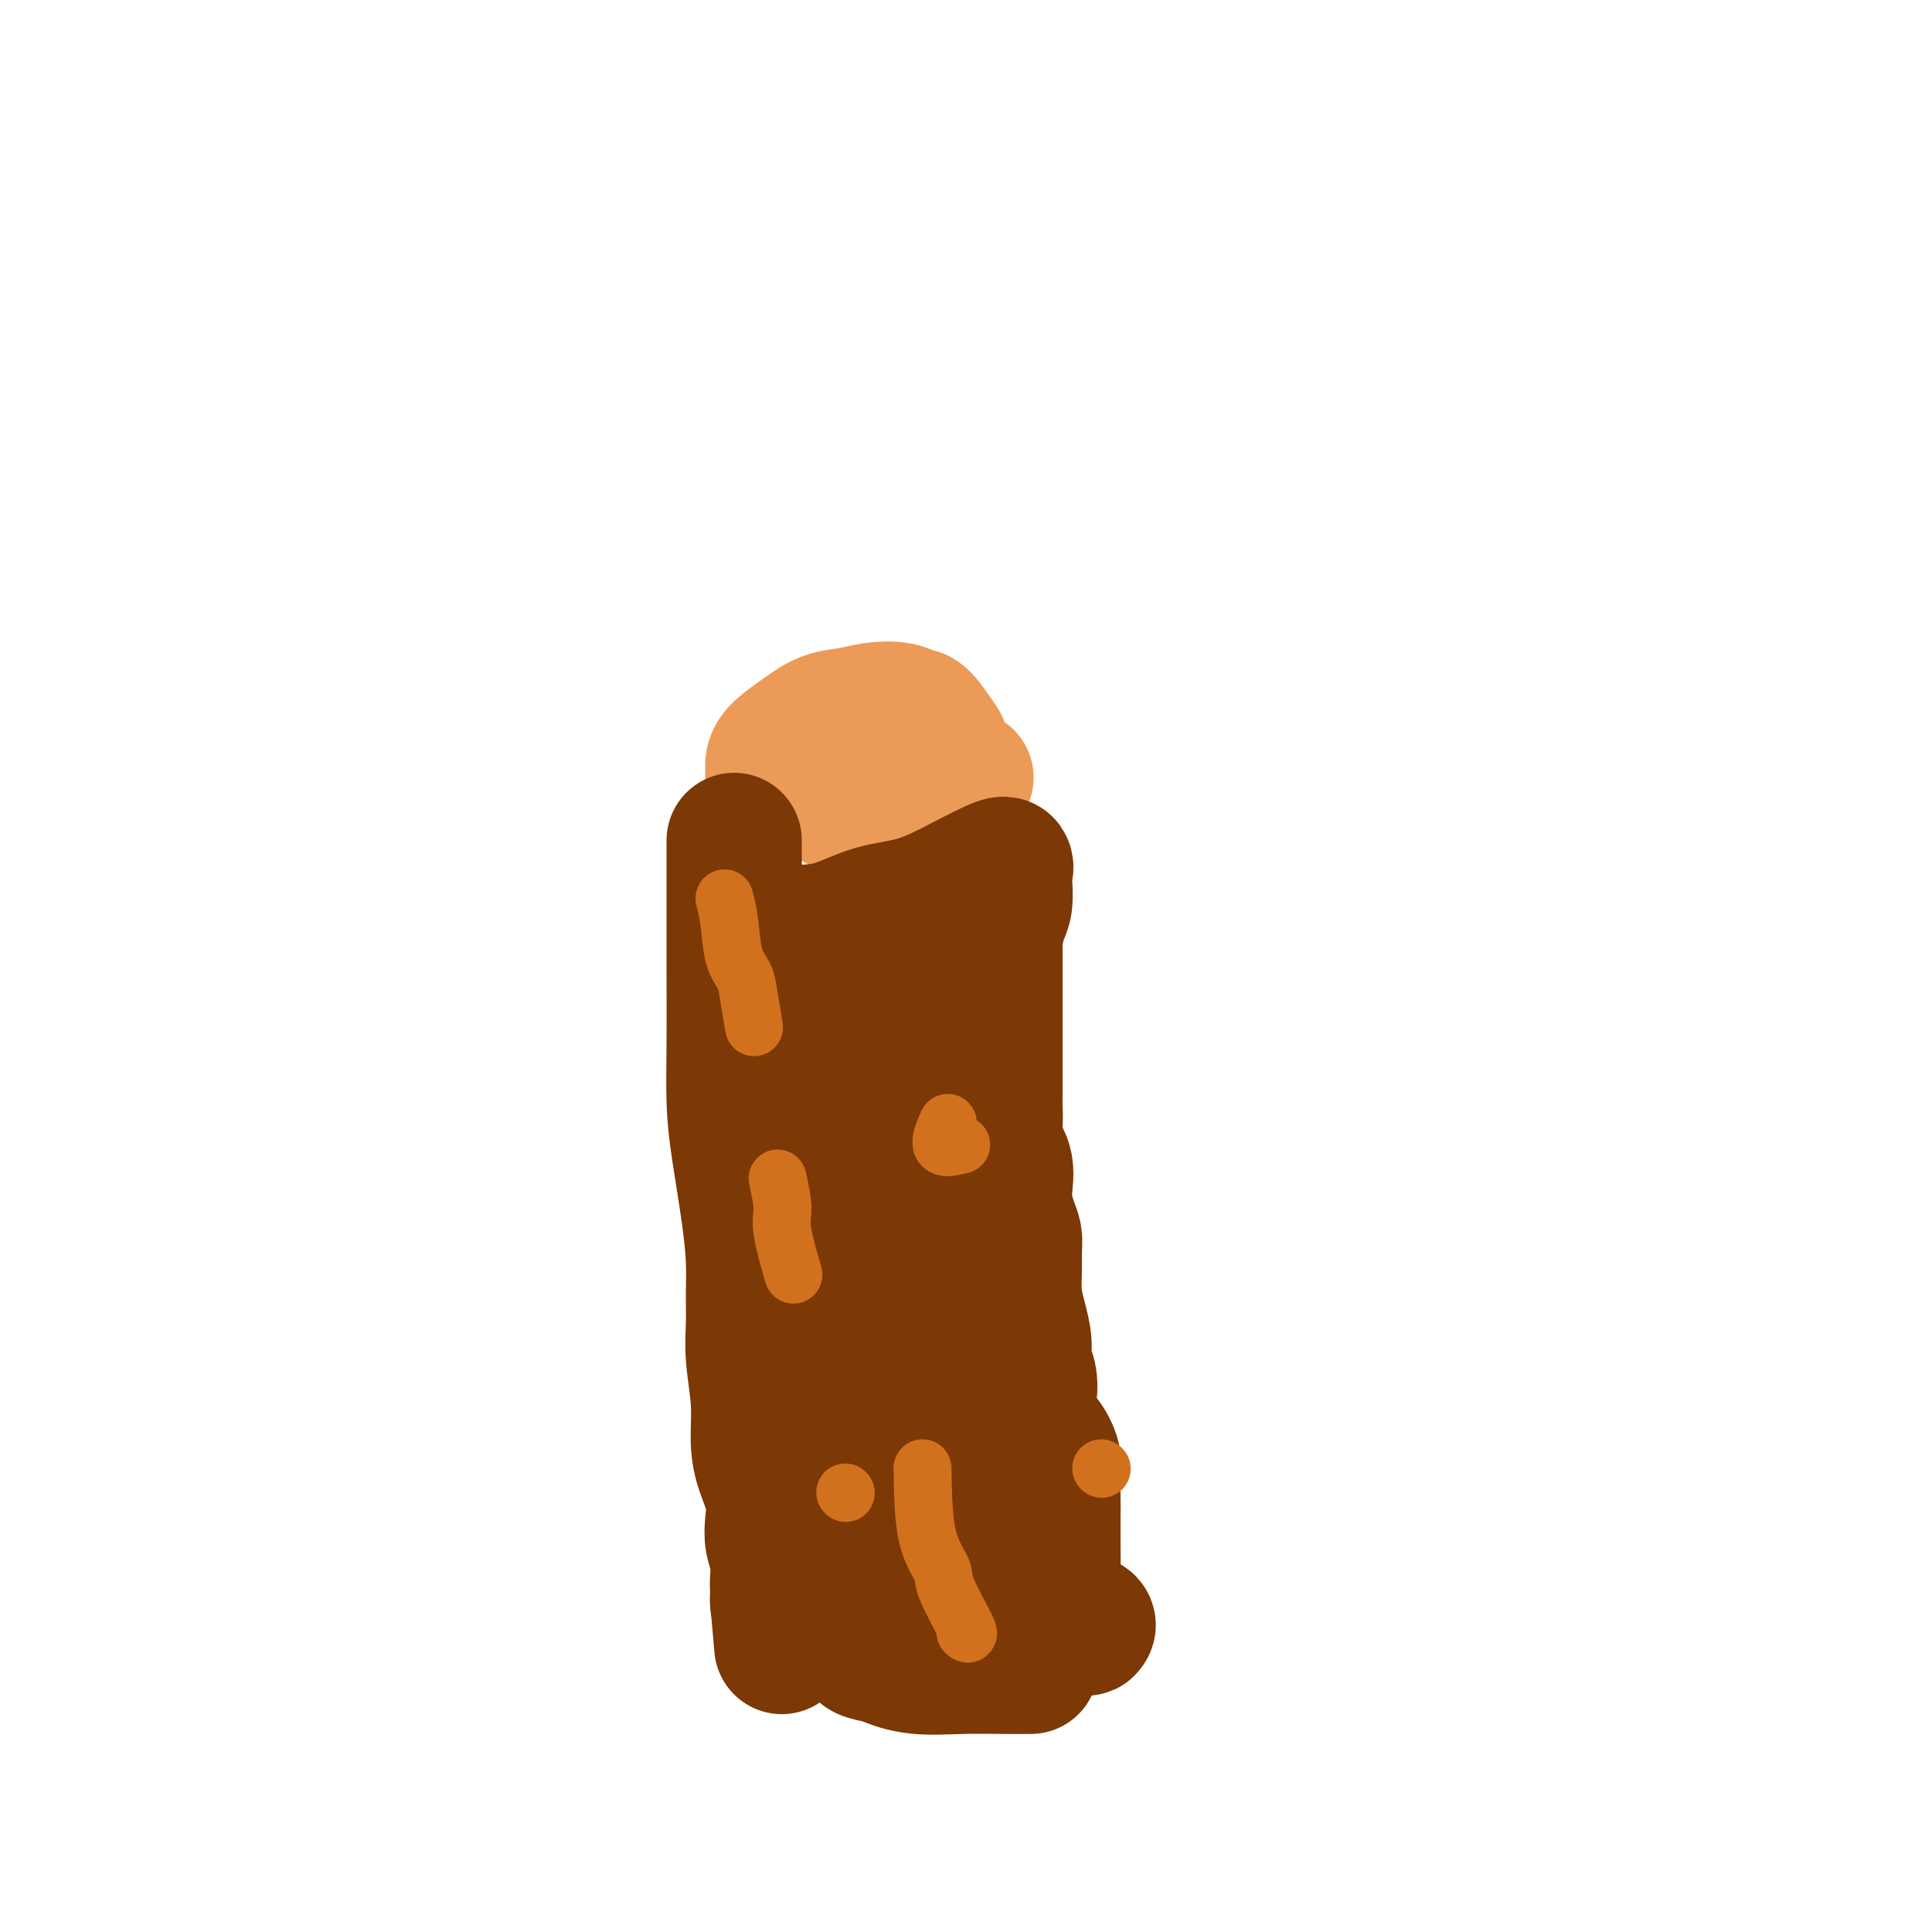 <svg viewBox='0 0 400 400' version='1.1' xmlns='http://www.w3.org/2000/svg' xmlns:xlink='http://www.w3.org/1999/xlink'><g fill='none' stroke='#EC9A57' stroke-width='28' stroke-linecap='round' stroke-linejoin='round'><path d='M200,161c-3.908,-0.008 -7.817,-0.016 -10,0c-2.183,0.016 -2.641,0.057 -3,0c-0.359,-0.057 -0.618,-0.211 -2,0c-1.382,0.211 -3.887,0.789 -6,1c-2.113,0.211 -3.834,0.057 -6,0c-2.166,-0.057 -4.777,-0.018 -7,0c-2.223,0.018 -4.060,0.013 -5,0c-0.940,-0.013 -0.984,-0.036 -1,0c-0.016,0.036 -0.003,0.131 0,0c0.003,-0.131 -0.002,-0.487 0,-1c0.002,-0.513 0.012,-1.184 0,-2c-0.012,-0.816 -0.045,-1.777 1,-3c1.045,-1.223 3.168,-2.707 5,-4c1.832,-1.293 3.373,-2.395 5,-3c1.627,-0.605 3.341,-0.712 5,-1c1.659,-0.288 3.264,-0.757 5,-1c1.736,-0.243 3.604,-0.260 5,0c1.396,0.260 2.321,0.796 3,1c0.679,0.204 1.110,0.075 2,1c0.890,0.925 2.237,2.904 3,4c0.763,1.096 0.941,1.309 1,2c0.059,0.691 -0.003,1.859 0,3c0.003,1.141 0.070,2.253 0,3c-0.070,0.747 -0.275,1.128 -1,2c-0.725,0.872 -1.968,2.234 -3,3c-1.032,0.766 -1.852,0.936 -3,1c-1.148,0.064 -2.622,0.023 -4,0c-1.378,-0.023 -2.658,-0.027 -4,0c-1.342,0.027 -2.746,0.084 -4,0c-1.254,-0.084 -2.358,-0.310 -3,-1c-0.642,-0.690 -0.821,-1.845 -1,-3'/><path d='M172,163c-0.854,-0.801 -0.988,-0.803 -1,-1c-0.012,-0.197 0.100,-0.589 0,-1c-0.100,-0.411 -0.412,-0.841 0,-1c0.412,-0.159 1.546,-0.045 2,0c0.454,0.045 0.227,0.023 0,0'/></g>
<g fill='none' stroke='#7C3805' stroke-width='28' stroke-linecap='round' stroke-linejoin='round'><path d='M152,174c-0.000,2.212 -0.001,4.423 0,7c0.001,2.577 0.002,5.519 0,9c-0.002,3.481 -0.008,7.502 0,12c0.008,4.498 0.030,9.475 0,14c-0.030,4.525 -0.113,8.600 0,12c0.113,3.400 0.423,6.126 1,10c0.577,3.874 1.422,8.896 2,13c0.578,4.104 0.891,7.291 1,10c0.109,2.709 0.015,4.940 0,7c-0.015,2.060 0.050,3.949 0,6c-0.050,2.051 -0.216,4.263 0,7c0.216,2.737 0.815,5.999 1,9c0.185,3.001 -0.042,5.741 0,8c0.042,2.259 0.355,4.039 1,6c0.645,1.961 1.623,4.104 2,6c0.377,1.896 0.154,3.543 0,5c-0.154,1.457 -0.237,2.722 0,4c0.237,1.278 0.796,2.567 1,4c0.204,1.433 0.055,3.008 0,4c-0.055,0.992 -0.015,1.400 0,2c0.015,0.600 0.004,1.392 0,2c-0.004,0.608 -0.001,1.031 0,1c0.001,-0.031 0.001,-0.515 0,-1'/><path d='M161,331c1.500,17.167 0.750,8.583 0,0'/><path d='M162,322c0.650,0.333 1.299,0.665 5,1c3.701,0.335 10.453,0.671 15,0c4.547,-0.671 6.889,-2.350 9,-3c2.111,-0.650 3.993,-0.270 7,-1c3.007,-0.730 7.141,-2.569 10,-4c2.859,-1.431 4.445,-2.453 5,-3c0.555,-0.547 0.080,-0.618 0,-1c-0.080,-0.382 0.237,-1.077 0,-2c-0.237,-0.923 -1.027,-2.076 -2,-3c-0.973,-0.924 -2.130,-1.618 -3,-3c-0.870,-1.382 -1.452,-3.452 -2,-5c-0.548,-1.548 -1.061,-2.575 -2,-4c-0.939,-1.425 -2.305,-3.249 -3,-6c-0.695,-2.751 -0.718,-6.431 -1,-10c-0.282,-3.569 -0.822,-7.028 -1,-11c-0.178,-3.972 0.006,-8.456 0,-12c-0.006,-3.544 -0.201,-6.149 0,-9c0.201,-2.851 0.799,-5.948 1,-9c0.201,-3.052 0.004,-6.059 0,-9c-0.004,-2.941 0.184,-5.817 1,-9c0.816,-3.183 2.261,-6.675 3,-10c0.739,-3.325 0.773,-6.484 1,-9c0.227,-2.516 0.649,-4.389 1,-6c0.351,-1.611 0.632,-2.962 1,-4c0.368,-1.038 0.822,-1.764 1,-3c0.178,-1.236 0.079,-2.981 0,-4c-0.079,-1.019 -0.137,-1.313 0,-2c0.137,-0.687 0.468,-1.768 0,-2c-0.468,-0.232 -1.734,0.384 -3,1'/><path d='M205,180c-1.395,0.612 -3.383,1.642 -6,3c-2.617,1.358 -5.863,3.042 -9,4c-3.137,0.958 -6.166,1.189 -9,2c-2.834,0.811 -5.475,2.203 -8,3c-2.525,0.797 -4.936,1.000 -7,1c-2.064,-0.000 -3.780,-0.204 -5,0c-1.220,0.204 -1.942,0.814 -3,1c-1.058,0.186 -2.451,-0.053 -3,0c-0.549,0.053 -0.254,0.398 0,1c0.254,0.602 0.466,1.460 1,2c0.534,0.540 1.389,0.764 2,2c0.611,1.236 0.980,3.486 2,7c1.020,3.514 2.693,8.292 4,14c1.307,5.708 2.249,12.347 3,19c0.751,6.653 1.312,13.322 2,20c0.688,6.678 1.505,13.366 2,20c0.495,6.634 0.669,13.213 1,18c0.331,4.787 0.819,7.782 1,10c0.181,2.218 0.054,3.658 0,5c-0.054,1.342 -0.035,2.585 0,3c0.035,0.415 0.086,0.000 0,0c-0.086,-0.000 -0.310,0.413 0,-3c0.310,-3.413 1.155,-10.654 2,-18c0.845,-7.346 1.691,-14.797 2,-23c0.309,-8.203 0.083,-17.157 0,-25c-0.083,-7.843 -0.022,-14.573 0,-20c0.022,-5.427 0.006,-9.551 0,-12c-0.006,-2.449 -0.003,-3.225 0,-4'/><path d='M177,210c0.785,-16.203 0.746,-4.211 1,0c0.254,4.211 0.800,0.639 1,2c0.200,1.361 0.054,7.653 0,14c-0.054,6.347 -0.014,12.747 0,18c0.014,5.253 0.004,9.358 0,11c-0.004,1.642 -0.002,0.821 0,0'/><path d='M174,232c0.741,-3.375 1.482,-6.750 2,-10c0.518,-3.250 0.814,-6.374 1,-8c0.186,-1.626 0.263,-1.752 1,-3c0.737,-1.248 2.133,-3.617 3,-6c0.867,-2.383 1.205,-4.780 2,-7c0.795,-2.220 2.047,-4.264 3,-5c0.953,-0.736 1.608,-0.165 2,0c0.392,0.165 0.522,-0.076 1,0c0.478,0.076 1.306,0.469 2,2c0.694,1.531 1.256,4.198 2,7c0.744,2.802 1.671,5.737 2,9c0.329,3.263 0.059,6.854 0,11c-0.059,4.146 0.094,8.848 0,13c-0.094,4.152 -0.433,7.753 -1,11c-0.567,3.247 -1.360,6.140 -2,9c-0.640,2.860 -1.127,5.688 -2,8c-0.873,2.312 -2.133,4.109 -3,5c-0.867,0.891 -1.343,0.878 -2,1c-0.657,0.122 -1.497,0.381 -2,0c-0.503,-0.381 -0.668,-1.401 -1,-4c-0.332,-2.599 -0.829,-6.777 -1,-10c-0.171,-3.223 -0.016,-5.490 0,-7c0.016,-1.510 -0.106,-2.265 0,-3c0.106,-0.735 0.439,-1.452 1,-1c0.561,0.452 1.351,2.074 2,4c0.649,1.926 1.158,4.157 2,8c0.842,3.843 2.019,9.298 3,14c0.981,4.702 1.768,8.652 2,12c0.232,3.348 -0.091,6.094 0,8c0.091,1.906 0.598,2.973 1,4c0.402,1.027 0.701,2.013 1,3'/><path d='M193,297c2.321,9.244 2.124,6.355 3,7c0.876,0.645 2.824,4.823 4,8c1.176,3.177 1.581,5.354 2,8c0.419,2.646 0.852,5.763 1,8c0.148,2.237 0.012,3.594 0,5c-0.012,1.406 0.099,2.861 0,4c-0.099,1.139 -0.408,1.963 -1,3c-0.592,1.037 -1.468,2.288 -2,3c-0.532,0.712 -0.721,0.885 -1,1c-0.279,0.115 -0.647,0.172 -1,0c-0.353,-0.172 -0.690,-0.572 -1,-1c-0.310,-0.428 -0.594,-0.885 -1,-1c-0.406,-0.115 -0.934,0.113 -1,0c-0.066,-0.113 0.331,-0.566 0,-1c-0.331,-0.434 -1.391,-0.848 -2,-1c-0.609,-0.152 -0.768,-0.041 -1,0c-0.232,0.041 -0.538,0.011 -1,0c-0.462,-0.011 -1.079,-0.003 -2,0c-0.921,0.003 -2.144,0.001 -3,0c-0.856,-0.001 -1.344,-0.001 -2,0c-0.656,0.001 -1.482,0.003 -2,0c-0.518,-0.003 -0.730,-0.012 -1,0c-0.270,0.012 -0.597,0.045 -1,0c-0.403,-0.045 -0.881,-0.167 -1,0c-0.119,0.167 0.122,0.622 0,1c-0.122,0.378 -0.606,0.679 0,1c0.606,0.321 2.303,0.660 4,1'/><path d='M183,343c1.783,0.917 4.240,1.710 7,2c2.760,0.290 5.822,0.078 9,0c3.178,-0.078 6.471,-0.021 9,0c2.529,0.021 4.294,0.006 5,0c0.706,-0.006 0.353,-0.003 0,0'/><path d='M209,338c-3.257,-0.000 -6.514,-0.000 -9,0c-2.486,0.000 -4.200,0.001 -5,0c-0.800,-0.001 -0.686,-0.004 -1,0c-0.314,0.004 -1.057,0.015 -1,0c0.057,-0.015 0.915,-0.057 2,0c1.085,0.057 2.396,0.211 4,0c1.604,-0.211 3.501,-0.788 6,-1c2.499,-0.212 5.601,-0.060 8,0c2.399,0.060 4.096,0.027 6,0c1.904,-0.027 4.013,-0.049 5,0c0.987,0.049 0.850,0.168 1,0c0.150,-0.168 0.587,-0.625 0,-1c-0.587,-0.375 -2.200,-0.669 -3,-1c-0.800,-0.331 -0.789,-0.700 -1,-1c-0.211,-0.300 -0.645,-0.533 -1,-1c-0.355,-0.467 -0.631,-1.169 -1,-2c-0.369,-0.831 -0.831,-1.793 -1,-3c-0.169,-1.207 -0.045,-2.661 0,-4c0.045,-1.339 0.012,-2.563 0,-4c-0.012,-1.437 -0.002,-3.086 0,-4c0.002,-0.914 -0.005,-1.092 0,-2c0.005,-0.908 0.023,-2.547 0,-4c-0.023,-1.453 -0.087,-2.721 0,-4c0.087,-1.279 0.324,-2.569 0,-4c-0.324,-1.431 -1.211,-3.002 -2,-4c-0.789,-0.998 -1.482,-1.423 -2,-2c-0.518,-0.577 -0.862,-1.308 -1,-2c-0.138,-0.692 -0.069,-1.346 0,-2'/><path d='M213,292c-0.791,-2.020 -0.267,-2.069 0,-3c0.267,-0.931 0.278,-2.744 0,-4c-0.278,-1.256 -0.845,-1.956 -1,-3c-0.155,-1.044 0.102,-2.432 0,-4c-0.102,-1.568 -0.562,-3.315 -1,-5c-0.438,-1.685 -0.852,-3.307 -1,-5c-0.148,-1.693 -0.029,-3.458 0,-5c0.029,-1.542 -0.031,-2.861 0,-4c0.031,-1.139 0.154,-2.096 0,-3c-0.154,-0.904 -0.585,-1.753 -1,-3c-0.415,-1.247 -0.815,-2.892 -1,-4c-0.185,-1.108 -0.155,-1.679 0,-3c0.155,-1.321 0.434,-3.393 0,-5c-0.434,-1.607 -1.580,-2.751 -2,-4c-0.420,-1.249 -0.112,-2.605 0,-4c0.112,-1.395 0.030,-2.829 0,-4c-0.030,-1.171 -0.008,-2.081 0,-3c0.008,-0.919 0.002,-1.849 0,-3c-0.002,-1.151 -0.001,-2.523 0,-4c0.001,-1.477 0.000,-3.060 0,-5c-0.000,-1.940 -0.000,-4.237 0,-6c0.000,-1.763 0.000,-2.991 0,-4c-0.000,-1.009 -0.000,-1.799 0,-2c0.000,-0.201 0.000,0.188 0,0c-0.000,-0.188 -0.000,-0.954 0,-2c0.000,-1.046 0.000,-2.371 0,-3c-0.000,-0.629 -0.000,-0.560 0,-1c0.000,-0.440 0.000,-1.388 0,-2c-0.000,-0.612 -0.000,-0.889 0,-1c0.000,-0.111 0.000,-0.055 0,0'/></g>
<g fill='none' stroke='#D2711D' stroke-width='12' stroke-linecap='round' stroke-linejoin='round'><path d='M150,186c0.364,1.422 0.728,2.844 1,5c0.272,2.156 0.451,5.044 1,7c0.549,1.956 1.467,2.978 2,4c0.533,1.022 0.682,2.044 1,4c0.318,1.956 0.805,4.844 1,6c0.195,1.156 0.097,0.578 0,0'/><path d='M161,244c0.482,2.208 0.964,4.417 1,6c0.036,1.583 -0.375,2.542 0,5c0.375,2.458 1.536,6.417 2,8c0.464,1.583 0.232,0.792 0,0'/><path d='M191,304c0.081,5.183 0.162,10.366 1,14c0.838,3.634 2.435,5.720 3,7c0.565,1.280 0.100,1.756 1,4c0.900,2.244 3.165,6.258 4,8c0.835,1.742 0.238,1.212 0,1c-0.238,-0.212 -0.119,-0.106 0,0'/><path d='M199,237c-1.800,0.444 -3.600,0.889 -4,0c-0.400,-0.889 0.600,-3.111 1,-4c0.400,-0.889 0.200,-0.444 0,0'/><path d='M175,309c0.000,0.000 0.100,0.100 0.1,0.1'/><path d='M228,304c0.000,0.000 0.100,0.100 0.1,0.1'/></g>
</svg>